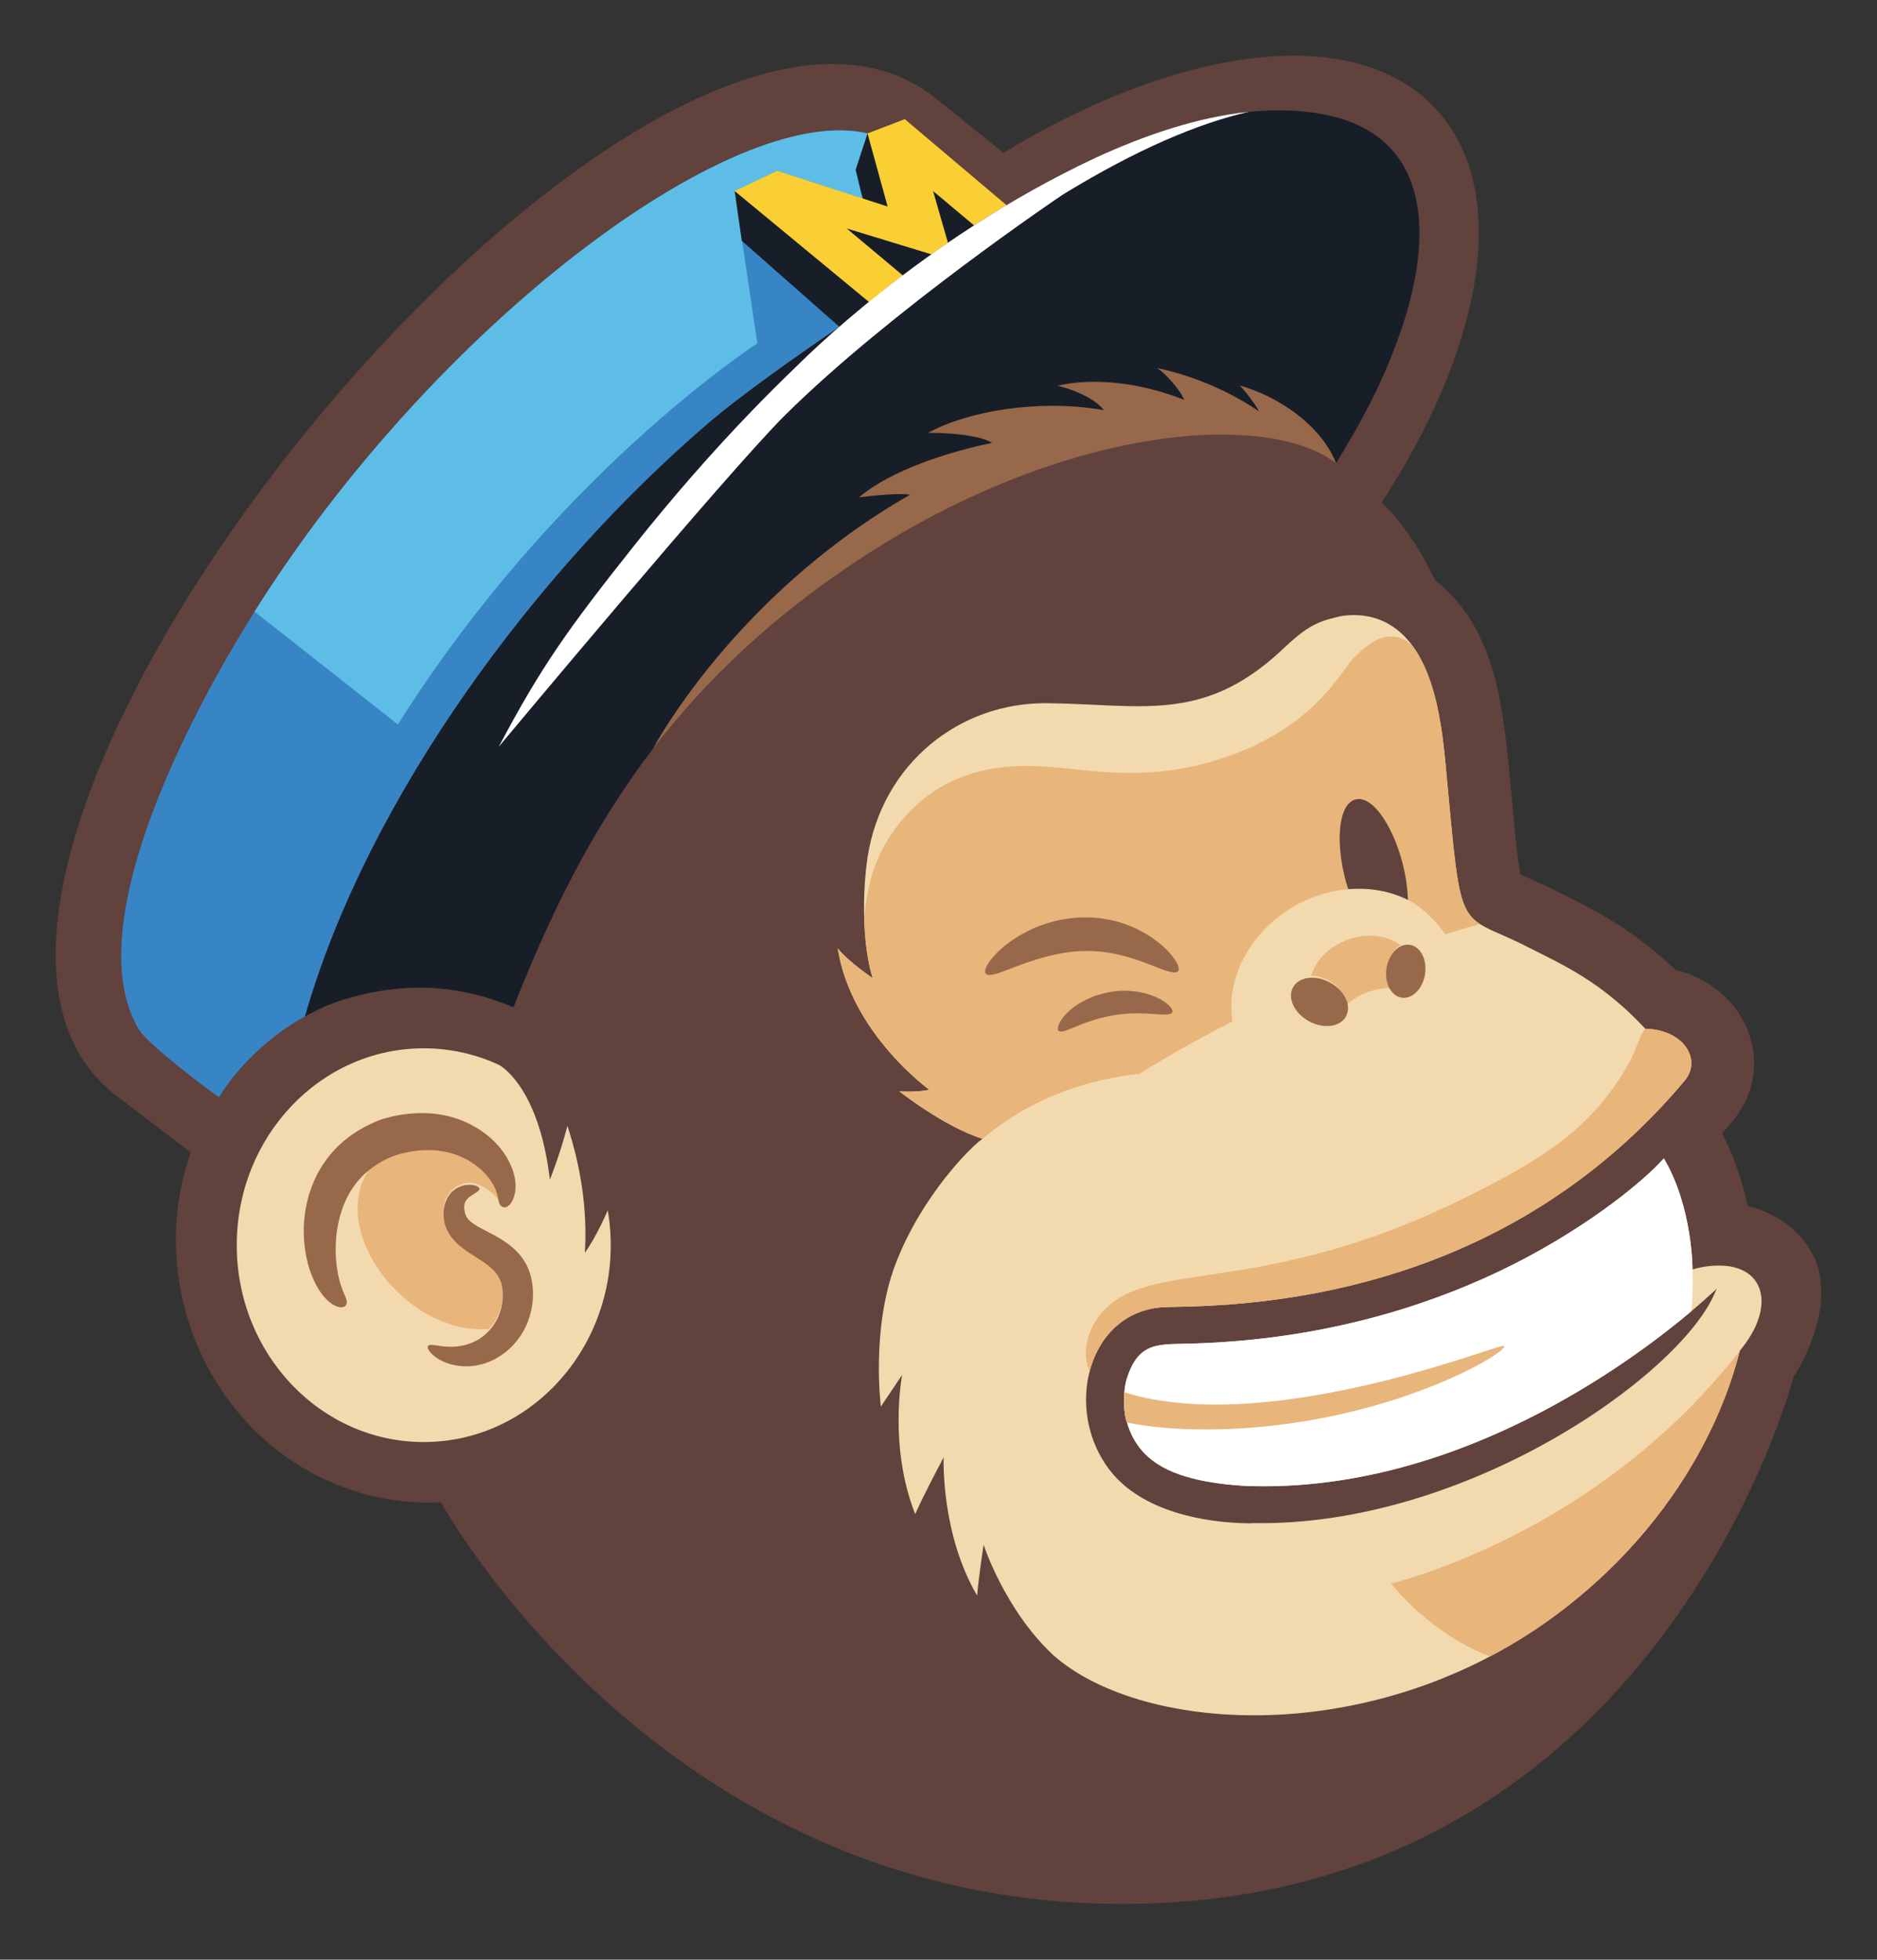 <?xml version="1.0" encoding="UTF-8" standalone="no"?>
<svg
   xmlns:dc="http://purl.org/dc/elements/1.1/"
   xmlns:cc="http://creativecommons.org/ns#"
   xmlns:rdf="http://www.w3.org/1999/02/22-rdf-syntax-ns#"
   xmlns:svg="http://www.w3.org/2000/svg"
   xmlns="http://www.w3.org/2000/svg"
   id="svg32"
   version="1.2"
   viewBox="0 0 505.84 527.996"
   height="527.996pt"
   width="505.84pt">
  <rect x="0" y="0" width="505.84" height="527.996" fill="#333333" stroke="none"/>
  <defs
     id="defs5">
    <clipPath
       id="clip1">
      <path
         id="path2"
         d="M 0,0 H 475.84 V 498 H 0 Z m 0,0" />
    </clipPath>
  </defs>
  <g
     transform="translate(15,14.996)"
     id="surface903">
    <g
       style="clip-rule:nonzero"
       id="g9"
       clip-path="url(#clip1)">
      <path
         id="path7"
         d="M 468.418,355.867 C 468.031,357.137 431.371,498.043 287.336,498 162.824,497.961 103.809,389.738 103.809,389.738 94.734,390.242 85.98,388.801 77.902,385.836 41.375,372.414 23.848,330.625 36.449,295.562 L 16.371,280.219 C -61.398,220.973 158.914,-50.133 236.82,11.211 c 0.395,0.312 18.602,14.965 18.602,14.965 27.969,-16.988 55.672,-26.172 78.191,-26.172 15.992,0 29.367,4.629 38.375,14.379 20.223,21.895 12.953,63.703 -14.66,106.031 5.941,5.641 10.863,13.305 14.375,20.91 8.781,6.773 14.469,17.07 17.297,31.293 3.148,15.812 3.801,38.336 5.777,48.016 7.445,3.359 4.273,1.805 12.211,5.77 8.277,4.137 18.359,9.176 29.496,19.895 19.805,4.961 27.363,26.012 15.777,40.379 -0.312,0.387 -1.711,2.043 -3.156,3.695 0.344,0.91 4.141,7.062 6.883,19.59 8.203,1.938 14.742,6.992 18.172,14.316 5.934,14.34 -5.742,31.59 -5.742,31.59 z"
         style="fill:#61423d;fill-opacity:1;fill-rule:nonzero;stroke:none" />
    </g>
    <path
       id="path11"
       d="m 133.191,302.844 c 3.137,-7.973 4.719,-14.516 4.719,-14.516 3.59,10.977 5.43,22.523 4.707,34.195 2.977,-3.961 6.172,-11.422 6.172,-11.422 5.539,32.602 -18.254,62.445 -49.598,62.445 -27.828,0 -50.387,-23.75 -50.387,-53.047 0,-29.297 22.559,-53.043 50.387,-53.043 7.215,0 14.074,1.594 20.277,4.469 0,0 10.711,5.398 13.723,30.918 z m 274.191,114.965 c 39.062,-30.691 45.887,-67.656 46.539,-68.93 9.609,-11.527 6.996,-22.887 -5.699,-22.887 -4.043,0 -7.094,1.066 -7.094,1.066 0,0 0.047,-16.82 -7.734,-29.922 -5.996,6.746 -22.648,20.109 -44.496,30.48 -20.488,9.727 -47.824,18.246 -81.703,19.375 -9.484,0.41 -15.355,-1.133 -18.66,9.926 -1.055,3.906 -0.598,9.711 0.195,11.391 2.676,9.16 9.656,13.195 18.848,15.332 6.969,1.625 14.367,1.777 14.367,1.777 68.707,1.926 123.879,-51.66 124.539,-52.105 0.637,-0.523 1.168,-1.141 1.168,-1.141 0,0 -0.605,1.422 -0.68,1.582 -9.922,22.316 -67.383,62.785 -124.574,61.629 l -0.188,0.066 c -13.266,-0.051 -29.379,-3.465 -37.758,-13.855 -13.254,-16.438 -6.375,-43.766 14.75,-44.406 0.027,-0.004 4.883,-0.113 7.047,-0.168 52.309,-1.609 99.242,-20.828 132.852,-60.957 4.621,-5.742 -0.543,-13.629 -10.559,-13.867 -0.086,-0.004 -0.172,-0.043 -0.23,-0.105 C 416.438,249.379 406,244.887 396.715,240.164 c -19.469,-9.918 -17.637,-1.352 -22.168,-49.453 -1.223,-12.969 -3.68,-30.656 -15.074,-37.438 -2.984,-1.777 -6.25,-2.543 -9.637,-2.543 -3.352,0 -4.98,0.684 -5.641,0.832 -6.242,1.383 -9.789,4.918 -14.234,9.02 -21.008,19.371 -37.797,14.109 -62.855,13.891 -23.535,-0.207 -44.316,16.211 -48.293,41.422 l -0.004,0.016 c -1.934,13.199 -0.684,26.609 1.387,32.637 0,0 -6.391,-4.25 -9.434,-8.012 3.684,23.031 24.699,38.086 24.699,38.086 -3.312,0.762 -8.07,0.445 -8.07,0.445 0.019,0.019 11.992,9.488 22.387,12.789 -2.707,1.688 -16.406,15.203 -23.473,33.812 -6.609,17.418 -3.918,38.324 -3.918,38.324 l 5.742,-8.559 c 0,0 -3.75,19.074 3.508,37.547 2.41,-5.496 7.668,-15.305 7.668,-15.305 0,0 -0.832,20.484 9.031,37.258 0.254,-3.871 1.73,-13.727 1.73,-13.727 0,0 5.66,17.488 18.734,29.715 24.469,21.719 89.266,25.641 138.582,-13.113"
       style="fill:#f3d9ae;fill-opacity:1;fill-rule:nonzero;stroke:none" />
    <path
       id="path13"
       d="M 43.992,280.637 C 43.797,280.582 25.031,266.812 22.363,262.281 6.578,235.641 34.043,180.926 53.586,149.824 101.887,72.957 182.277,12.297 218.789,20.957 l 37.496,19.355 c -14.559,8.566 -28.641,19.082 -37.074,26.078 l -7.98,6.691 c 0,0 -23.301,15.688 -34.887,25.574 -46.453,39.641 -92.195,101.004 -109.156,160.238 0,0 -13.938,6.918 -23.195,21.742"
       style="fill:#3885c5;fill-opacity:1;fill-rule:nonzero;stroke:none" />
    <path
       id="path15"
       d="M 218.789,20.957 C 182.277,12.293 101.887,72.953 53.586,149.82 c -0.012,0.023 -0.027,0.047 -0.039,0.07 l 0.195,0.019 38.484,30.297 C 134.48,113.133 187.59,78.547 189.09,77.531 l -6.102,-41.055 11.43,-5.473 22.941,7.43 -1.754,-7.664 3.184,-9.812"
       style="fill:#5ebde6;fill-opacity:1;fill-rule:nonzero;stroke:none" />
    <path
       id="path17"
       d="m 256.285,40.312 -37.074,26.078 -2.594,2.027 -32.879,-26.859 -0.754,-5.082 11.43,-5.473 c 0.59,0.191 22.035,7.137 22.941,7.43 l 0.383,-14.242 1.051,-3.234 10.043,-3.848 c 0.012,0.012 27.414,23.168 27.453,23.203"
       style="fill:#facf33;fill-opacity:1;fill-rule:nonzero;stroke:none" />
    <path
       id="path19"
       d="m 329.449,14.734 c -24.52,0 -52.047,12.898 -73.164,25.578 -2.961,1.742 -5.898,3.566 -8.781,5.426 l -11.047,-9.262 4.012,13.945 c -1.516,1.043 -2.996,2.082 -4.449,3.113 L 213.191,46.562 228.297,59.211 c -3.449,2.613 -6.527,5.059 -9.086,7.18 l -36.227,-29.914 1.918,13.406 26.332,23.199 c 0,0 -23.301,15.688 -34.891,25.574 C 129.891,138.297 84.152,199.66 67.188,258.895 l 0.965,-0.543 c 0.133,-0.074 0.262,-0.133 0.395,-0.203 0.473,-0.258 0.941,-0.5 1.414,-0.734 0.305,-0.152 0.605,-0.309 0.906,-0.453 0.488,-0.234 0.973,-0.449 1.457,-0.664 0.289,-0.125 0.574,-0.262 0.863,-0.379 0.523,-0.219 1.051,-0.422 1.578,-0.621 0.242,-0.09 0.484,-0.191 0.727,-0.277 0.766,-0.273 1.531,-0.527 2.289,-0.754 11.535,-3.441 27.223,-5.652 45.586,2.145 9.227,-23.262 20.242,-46.93 37.609,-69.672 14.078,-18.441 27.613,-34.902 43.859,-43.957 C 235.594,113.891 318.492,83.25 345.055,109.809 351.336,99.535 356.781,89.809 361.273,77.617 372.355,48.301 372.559,14.734 329.449,14.734"
       style="fill:#171e28;fill-opacity:1;fill-rule:nonzero;stroke:none" />
    <path
       id="path21"
       d="m 224.211,40.652 -5.422,-19.695 -3.188,9.812 1.91,7.711 6.699,2.172"
       style="fill:#171e28;fill-opacity:1;fill-rule:nonzero;stroke:none" />
    <path
       id="path23"
       d="m 441.129,327.039 c 0,0 0.047,-16.82 -7.734,-29.922 -5.996,6.746 -22.648,20.109 -44.496,30.484 -20.484,9.723 -47.824,18.242 -81.699,19.371 h -0.004 c -9.484,0.414 -15.352,-1.133 -18.656,9.926 -0.258,0.953 -0.426,2.023 -0.52,3.113 l -0.004,0.109 c -0.004,0 -0.004,0 -0.004,0 -0.031,0.355 -0.051,0.707 -0.066,1.062 -0.035,1.012 -0.023,1.902 0.016,2.676 0.004,0.019 0.004,0.039 0.004,0.059 0.004,0.059 0.008,0.113 0.012,0.168 0.027,0.488 0.07,0.953 0.121,1.391 0,0.019 0.004,0.047 0.008,0.066 0.004,0.023 0.004,0.047 0.008,0.07 0.223,1.754 0.57,2.57 0.613,2.664 0.004,0.004 0.004,0.008 0.004,0.012 l 0.047,0.148 c 2.703,9.055 9.66,13.059 18.801,15.188 6.969,1.621 14.367,1.773 14.367,1.773 56.062,1.574 103.109,-33.809 118.891,-47.133 0.27,-3.734 0.43,-6.398 0.293,-11.227 z M 280.086,27.59 C 293.477,21.414 307.832,16.535 321.598,15.129 307.926,18.207 291.266,25.297 271.523,37.375 271.043,37.652 224.816,68.852 196.57,96.867 181.18,112.133 119.375,186.25 119.426,186.188 c 11.293,-21.379 18.734,-31.871 36.617,-54.359 10.113,-12.719 20.906,-25.09 31.953,-36.508 3.715,-3.84 7.457,-7.574 11.211,-11.176 1.43,-1.371 33.73,-34.441 80.879,-56.555"
       style="fill:#ffffff;fill-opacity:1;fill-rule:nonzero;stroke:none" />
    <path
       id="path25"
       d="m 407.383,417.809 c -6.703,5.27 -13.695,9.746 -20.832,13.5 -16.504,-6.273 -26.633,-19.637 -26.633,-19.637 0,0 14.148,-3.348 33.062,-12.965 23.008,-11.691 44.504,-28.578 60.941,-49.828 -0.652,1.273 -7.477,38.238 -46.539,68.93 z M 362.465,239.629 c -7.984,-5.68 -21.207,-1.16 -24.121,8.234 4.617,0.234 9.52,3.73 9.219,8.203 3.262,-3.16 7.898,-4.941 12.41,-4.855 -2.176,-3.492 -1.078,-9.508 2.492,-11.582 z m -83.766,114.66 c 2.516,-9.355 9.617,-16.773 20.504,-17.102 0.027,-0.004 4.883,-0.113 7.047,-0.168 52.309,-1.609 99.242,-20.828 132.852,-60.957 4.621,-5.742 -0.543,-13.629 -10.559,-13.867 -0.039,0 -0.141,0 -0.141,0 -1.695,1.789 -2,5.062 -4.801,9.949 -10.219,17.758 -24.359,25.879 -43.211,35.301 -57.801,28.777 -87.777,15.391 -99.805,33.008 -3.496,5.184 -3.562,10.977 -1.887,13.836 0,0.004 0,0 0,0 z m 104.586,-120.688 c -5.527,-3.969 -5.723,-10.887 -8.738,-42.891 -0.961,-10.207 -2.691,-23.34 -8.941,-31.773 -1.289,-1.129 -3.105,-2.426 -5.723,-2.426 -3.945,-0.176 -8.406,3.914 -10.938,6.707 -7.176,10.359 -14.035,17.031 -26.164,22.812 -12.277,5.559 -23.941,7.574 -36.055,7.191 -8.867,-0.281 -16.633,-1.742 -24.242,-1.836 -14.102,-0.223 -26.324,4.348 -35.23,15.598 -6.109,7.715 -8.562,15.867 -9.344,25.574 0.027,1.172 0.082,2.273 0.148,3.312 0.105,1.543 0.246,3.016 0.414,4.395 0.625,4.922 1.512,7.473 1.512,7.473 0,0.039 -0.008,0.074 -0.019,0.113 0.074,0.238 0.148,0.469 0.227,0.691 0,0 -6.387,-4.246 -9.434,-8.012 3.074,19.203 18.188,32.859 23.129,36.871 0.293,0.223 0.582,0.445 0.863,0.668 0.023,0.019 0.047,0.043 0.062,0.066 0.414,0.316 0.645,0.484 0.645,0.484 -3.309,0.762 -8.07,0.445 -8.07,0.445 0.019,0.016 11.992,9.484 22.387,12.789 13.789,-11.652 29.422,-16.125 42.254,-17.512 7.777,-4.828 16.141,-9.57 25.121,-14.141 -2.719,-16.934 12.297,-33.984 31.191,-35.621 14.258,-1.035 21.195,5.355 26.188,12.188 2.711,-0.863 5.77,-1.809 9.188,-2.816 -0.145,-0.094 -0.289,-0.215 -0.43,-0.352 z m 6.82,114.039 c -0.141,0.004 -0.293,0.035 -0.527,0.09 -5.699,1.32 -64.438,24.074 -101.566,12.41 -0.168,2.031 -0.113,6.301 0.719,8.156 0,0.004 0,0.008 0.004,0.012 5.617,1.125 12.727,1.844 20.977,1.844 48.863,0 84.074,-22.215 80.395,-22.512 z m -273.359,-4.562 c 0.016,-0.008 0.027,-0.019 0.043,-0.027 2.973,-3.199 4.223,-7.668 3.516,-11.941 -1.098,-6.148 -8.066,-7.391 -12.672,-12.164 -0.074,-0.078 -0.148,-0.156 -0.219,-0.23 -0.078,-0.086 -0.152,-0.172 -0.227,-0.254 -0.004,-0.008 -0.008,-0.012 -0.016,-0.019 -2.07,-2.383 -2.789,-5.094 -2.621,-7.512 0.363,-6.289 5.949,-8.059 8.855,-6.902 0,0 3.449,0.816 6.121,4.543 0,0 -0.004,-0.008 -0.004,-0.016 -0.406,-1.23 -0.324,-3.215 -2.414,-6.172 -3.422,-4.855 -11.289,-9.789 -22.441,-7.426 h 0.004 c -2.062,0.438 -0.906,0.188 -2.941,0.762 -0.316,0.09 -0.609,0.176 -0.859,0.281 -0.637,0.301 -1.227,0.504 -1.797,0.809 -0.293,0.16 -1.969,0.922 -3.984,2.441 -12.535,16.18 8.695,45.523 31.656,43.828"
       style="fill:#e8b57a;fill-opacity:1;fill-rule:nonzero;stroke:none" />
    <path
       id="path27"
       d="m 301.562,243.488 c 1.059,1.547 1.344,2.715 0.918,3.203 -0.852,0.996 -3.898,-0.352 -8.395,-2.102 -11.512,-4.293 -19.988,-4.949 -34.996,0.734 -3.797,1.445 -6.488,2.566 -7.777,2.371 -2.105,-0.312 -0.07,-4.164 4.531,-7.902 9.258,-7.383 21.969,-9.676 32.832,-5.633 4.754,1.75 10.094,5.242 12.887,9.328 z m -2.277,11.773 c -3.156,-2.41 -8.965,-4.027 -15,-3 -1.266,0.191 -2.434,0.582 -3.582,0.891 -0.422,0.105 -0.828,0.254 -1.219,0.422 -2.496,1.047 -4.656,2.18 -6.75,4.188 -2.402,2.324 -3.086,4.48 -2.391,5.012 0.684,0.547 2.348,-0.262 4.918,-1.301 8.613,-3.582 14.707,-3.676 20.516,-3.273 2.801,0.191 4.676,0.359 5.109,-0.402 0.309,-0.52 -0.25,-1.504 -1.602,-2.535 z m -185.488,44.176 0.004,0.004 h 0.004 c 1.414,1.125 2.496,2.324 3.305,3.469 2.648,3.75 1.805,5.941 2.895,7.004 0.391,0.383 0.949,0.508 1.512,0.277 1.5,-0.621 2.238,-3.008 2.379,-4.676 v -0.012 c 0.379,-4.008 -1.738,-8.512 -4.547,-11.703 l -0.008,-0.012 c -1.719,-1.992 -3.98,-3.855 -6.672,-5.352 -2.695,-1.504 -5.82,-2.641 -9.258,-3.172 -5.941,-0.926 -11.785,0.258 -13.418,0.746 L 90,286.008 c -0.84,0.246 -1.879,0.465 -2.773,0.812 -9.691,3.781 -16.066,10.715 -18.902,19.902 v 0.008 c -1.051,3.496 -1.469,6.875 -1.469,9.992 0,2.688 0.309,5.188 0.793,7.418 v 0.004 -0.004 c 0.82,3.746 2.496,7.965 5.113,10.734 l 0.008,0.008 c 3.273,3.539 6.859,2.859 5.328,-0.43 -0.367,-0.91 -2.344,-4.633 -2.609,-11.375 -0.172,-4.41 0.434,-9 2.051,-13.191 0.898,-2.266 2.125,-4.473 3.723,-6.453 3.293,-4.027 7.34,-5.832 7.812,-6.094 0.566,-0.305 1.156,-0.508 1.797,-0.809 0.25,-0.105 0.539,-0.191 0.859,-0.281 2.031,-0.574 0.879,-0.324 2.938,-0.762 7.754,-1.645 14.422,0.152 19.129,3.949 z m -1.652,14.969 c -1.07,-0.848 -1.57,-1.57 -1.863,-2.688 -0.438,-2.027 -0.211,-3.207 1.523,-4.426 1.336,-0.914 2.414,-1.355 2.418,-1.934 0.059,-1.086 -4.41,-2.207 -7.535,0.871 -2.594,2.762 -3.414,8.523 0.727,13.016 4.605,4.973 11.773,6.145 12.891,12.398 0.145,0.883 0.254,1.871 0.176,2.844 0.016,1.121 -0.355,2.727 -0.375,2.828 -1.387,6.039 -7.117,11.801 -16.566,10.332 -1.742,-0.254 -2.867,-0.465 -3.203,0.016 -0.73,1.016 3.32,5.648 10.734,5.48 7.254,-0.156 14.449,-5.586 16.754,-13.75 0.027,-0.105 0.707,-2.418 0.766,-4.492 0.129,-1.535 0.019,-3.117 -0.27,-4.77 -1.887,-10.48 -12.305,-12.637 -16.176,-15.727 z m 252.809,-74.832 c -2.867,-0.449 -5.688,2.375 -6.301,6.309 -0.613,3.93 1.211,7.477 4.078,7.926 2.867,0.445 5.688,-2.375 6.301,-6.309 0.613,-3.93 -1.211,-7.48 -4.078,-7.926 z m -31.496,11.465 c -1.578,2.875 0.344,6.957 4.285,9.117 3.941,2.16 8.418,1.582 9.992,-1.293 1.574,-2.875 -0.344,-6.957 -4.285,-9.117 -3.945,-2.16 -8.418,-1.582 -9.992,1.293 z M 218.059,134.738 c 54.242,-35.156 108.426,-39.199 126.988,-24.926 0,-0.004 0.004,-0.004 0.004,-0.008 -0.035,-0.094 -0.332,-0.914 -0.449,-1.141 -4.711,-10.016 -15.711,-17.004 -25.508,-19.805 1.719,1.785 4.207,5.051 5.211,6.996 -7.395,-5.078 -17.219,-9.551 -27.473,-11.676 0,0 1.223,0.875 1.434,1.07 2.043,1.902 4.762,4.91 5.875,7.496 -9.801,-3.934 -22.188,-6.141 -32.793,-4.098 -0.148,0.027 -1.324,0.305 -1.324,0.305 0,0 1.379,0.344 1.688,0.438 3.516,1.043 8.535,3.184 10.746,6.121 -17.605,-3.098 -36.969,0.332 -47.414,6.172 1.344,-0.059 1.328,-0.062 2.465,-0.031 3.844,0.102 11.582,0.621 14.832,2.691 -11.105,2.258 -27.172,7.223 -35.824,14.664 1.527,-0.18 10.195,-1.281 13.742,-0.711 -47.613,27.242 -69.285,68.437 -69.285,68.437 14.039,-18.293 32.25,-35.898 57.086,-51.996"
       style="fill:#97684a;fill-opacity:1;fill-rule:nonzero;stroke:none" />
    <path
       id="path29"
       d="m 346.035,211.547 c -0.074,-3.734 0.52,-9.914 4.035,-11.062 0.008,0 0.004,0 0.008,0 6.016,-2.09 13.98,13.316 14.348,26.992 -4.754,-2.379 -10.34,-3.387 -16.082,-2.891 -1.445,-4.402 -2.137,-8.551 -2.309,-13.039"
       style="fill:#61423d;fill-opacity:1;fill-rule:nonzero;stroke:none" />
  </g>
</svg>

